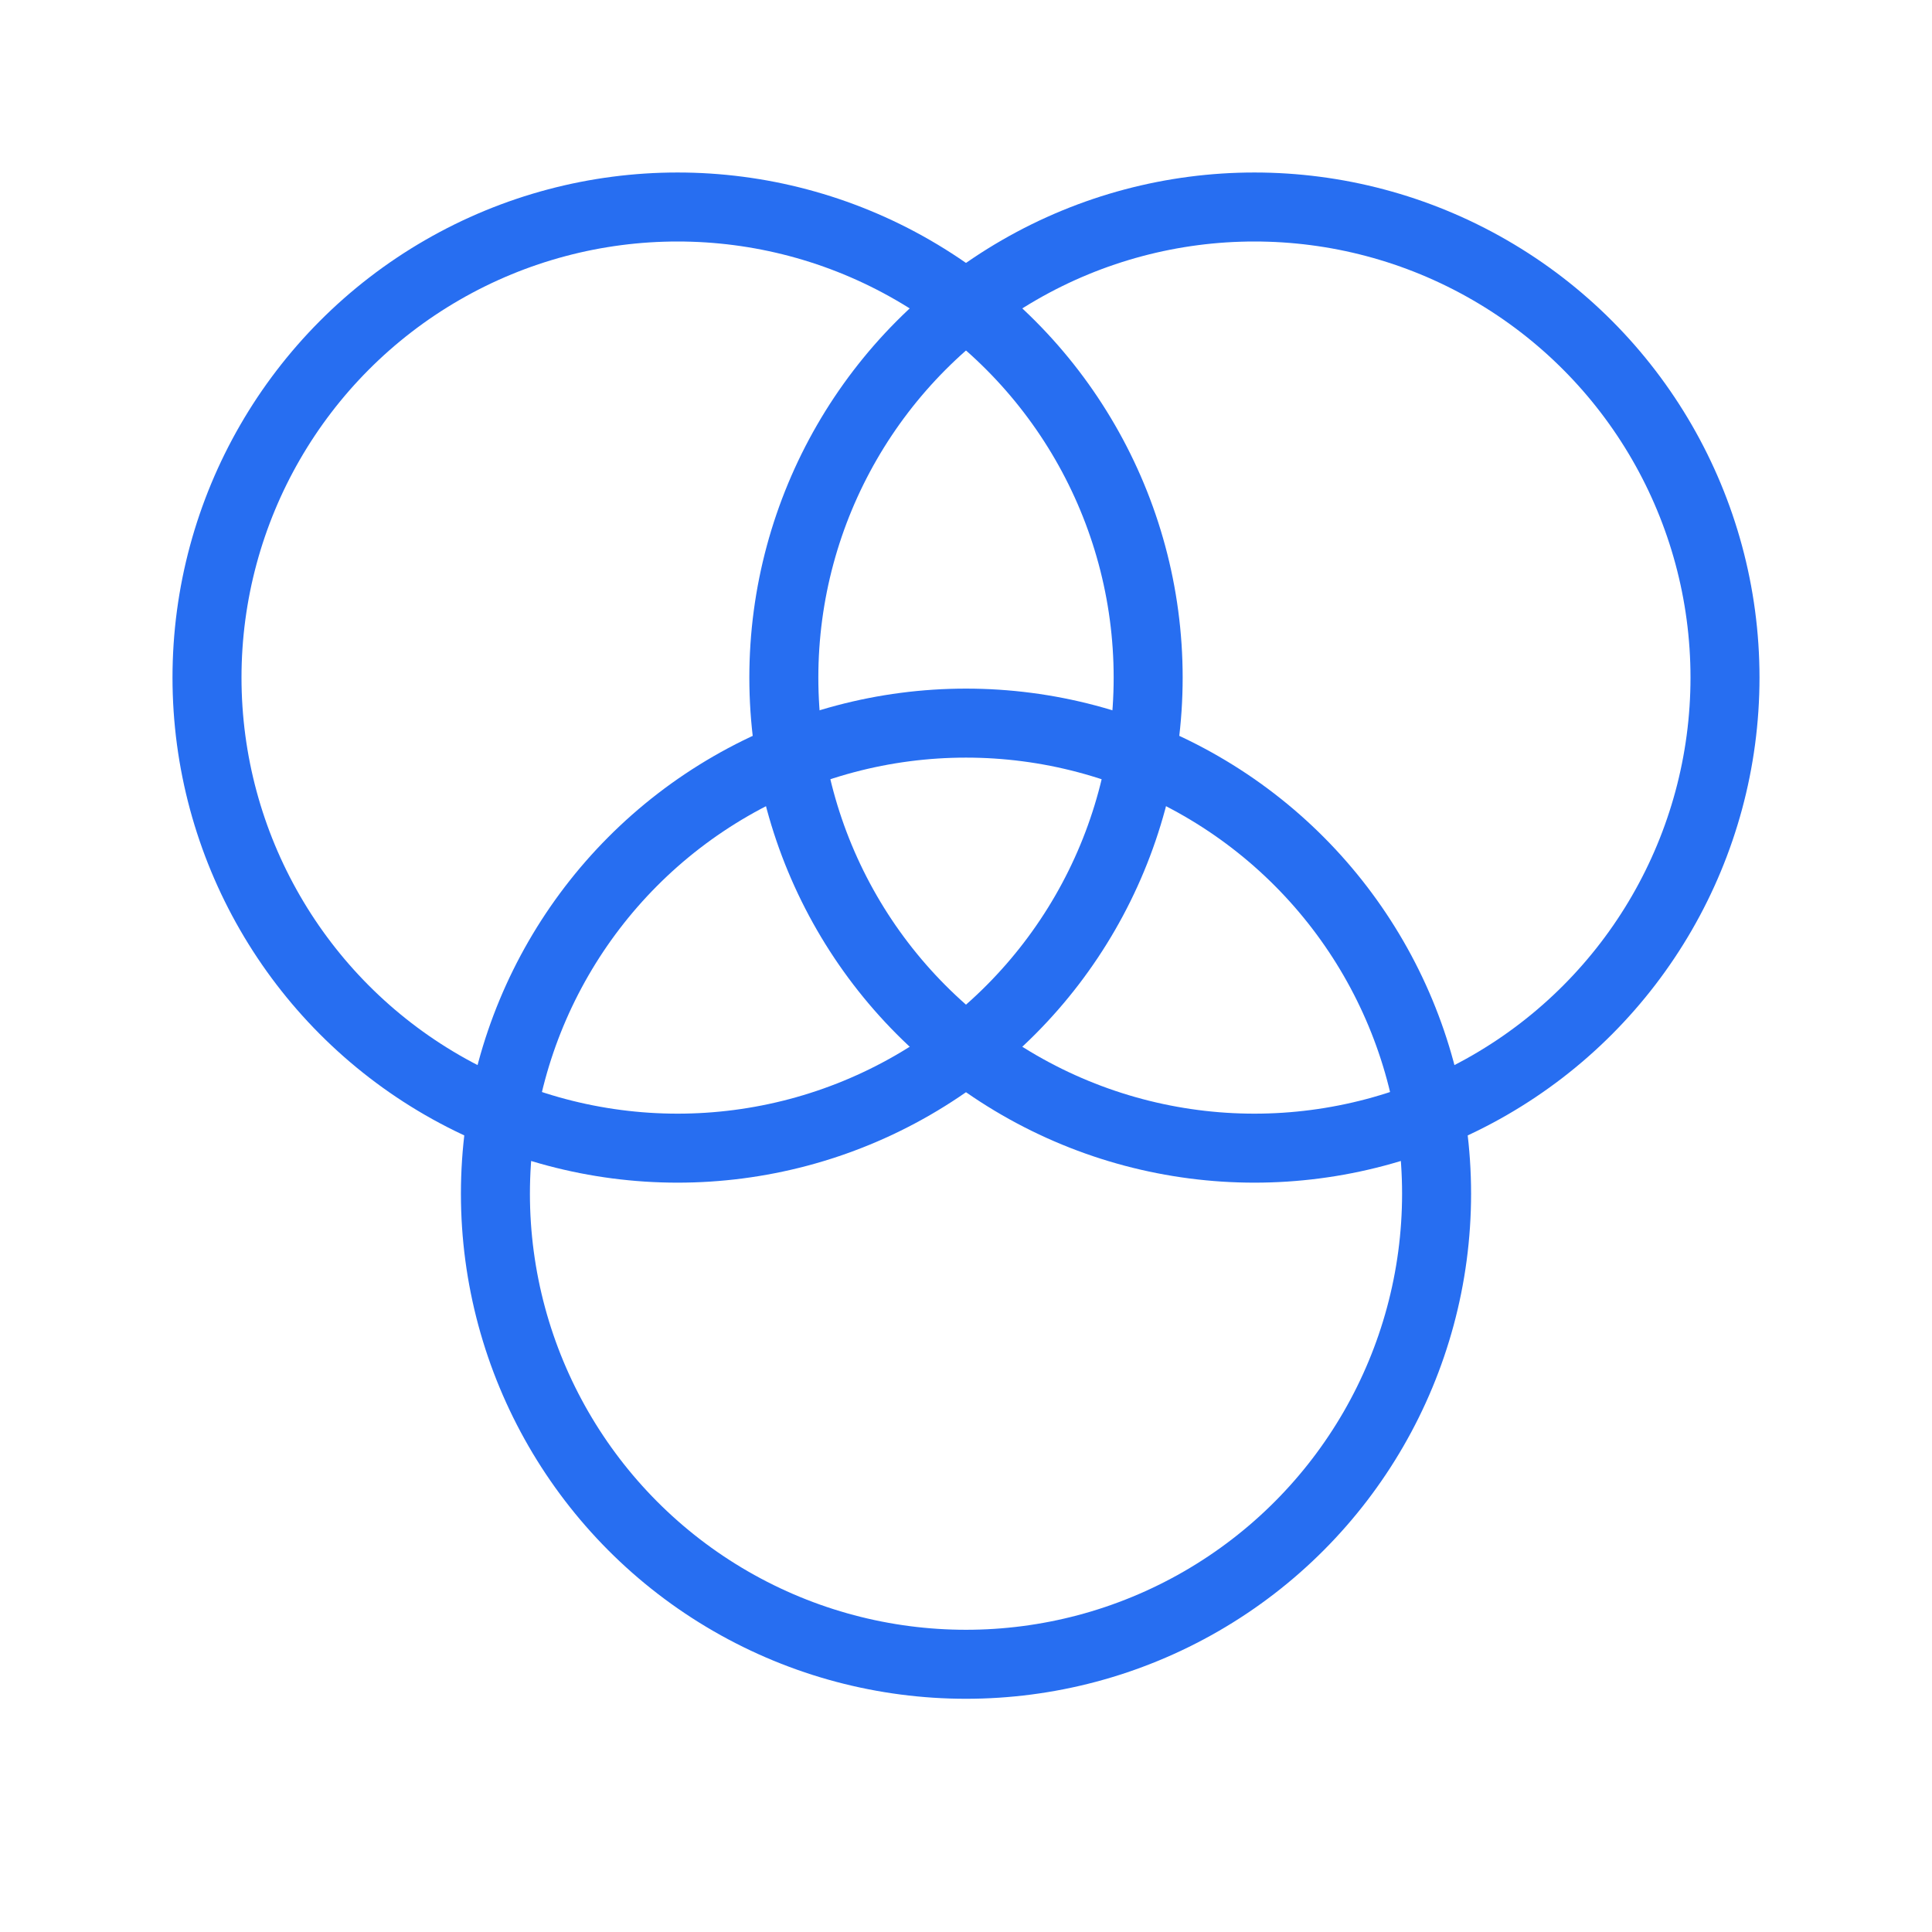 <?xml version="1.0" encoding="UTF-8"?>
<svg width="28px" height="28px" viewBox="0 0 28 28" version="1.1" xmlns="http://www.w3.org/2000/svg" xmlns:xlink="http://www.w3.org/1999/xlink">
    <title>Icons/Products/Kubernetes_28</title>
    <g id="Icons/Products/Kubernetes_28" stroke="none" stroke-width="1" fill="none" fill-rule="evenodd" stroke-linecap="round" stroke-linejoin="round">
        <g id="Group" transform="translate(3, 3)" stroke="#276EF1">
            <circle id="Oval-Copy-8" cx="15.18" cy="6.82" r="6.82"></circle>
            <circle id="Oval-Copy-11" cx="11" cy="14.3" r="6.82"></circle>
            <circle id="Oval-Copy-9" cx="6.82" cy="6.82" r="6.82"></circle>
        </g>
    </g>
</svg>